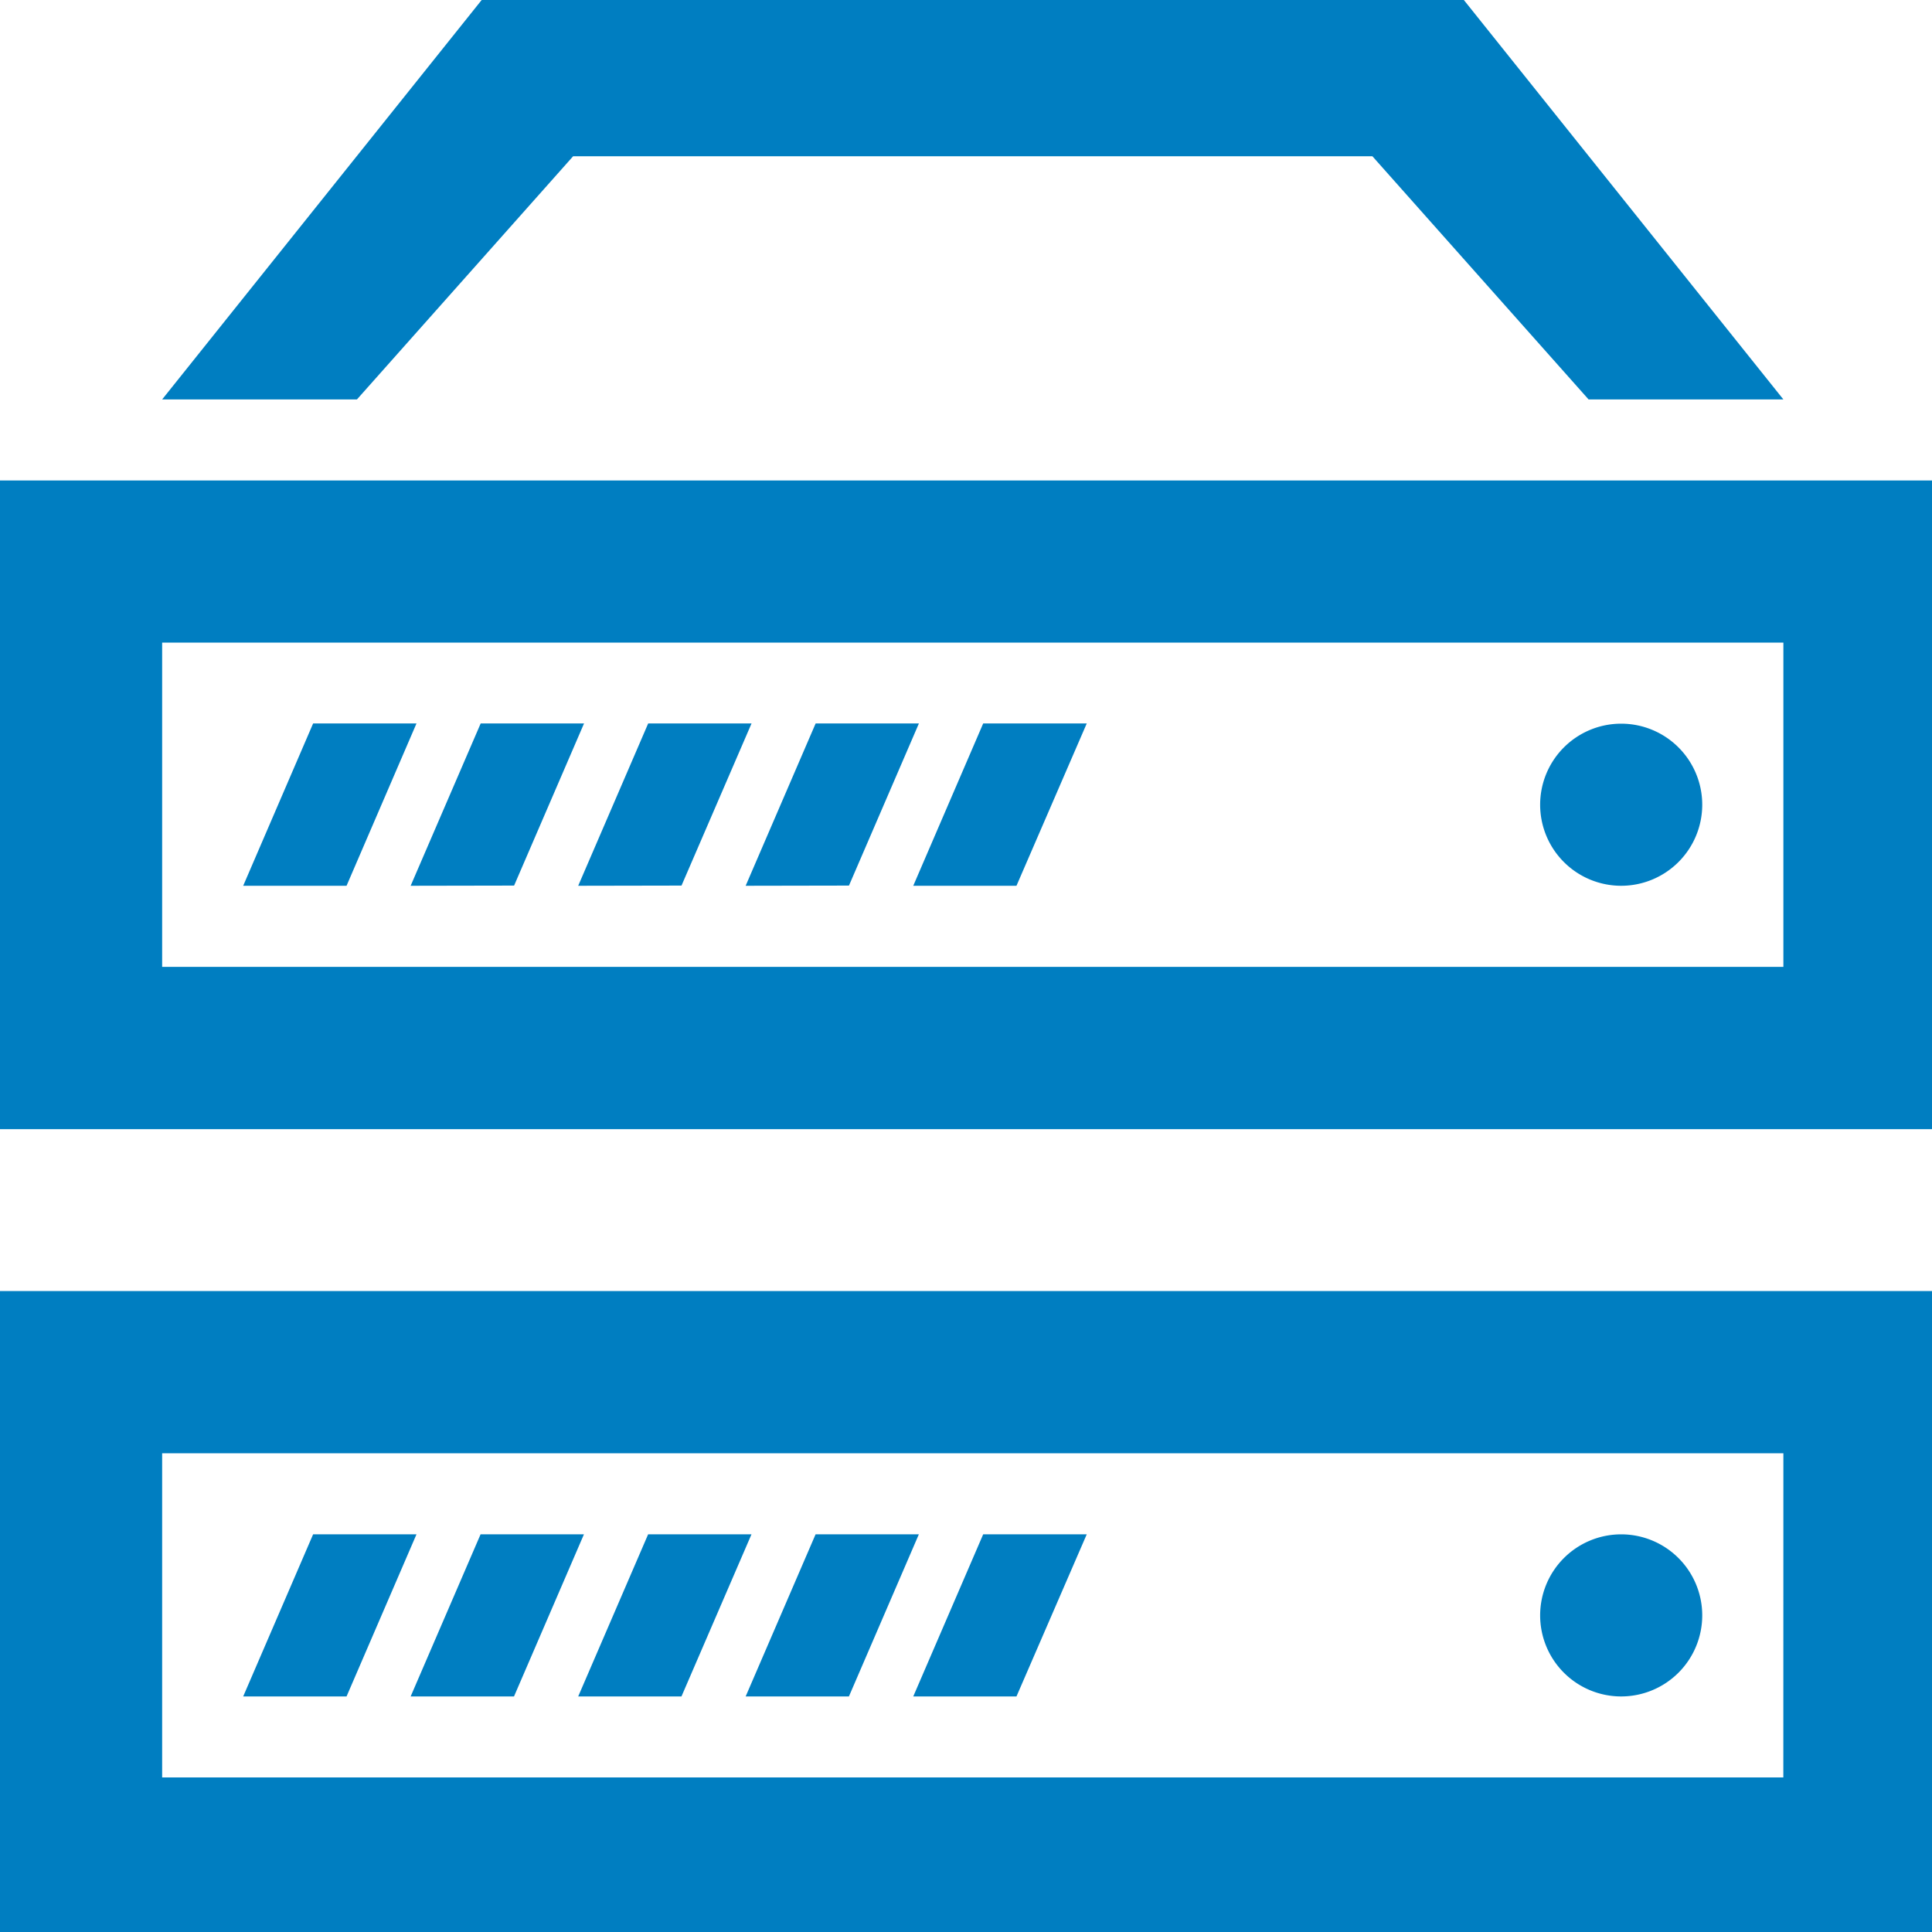 <svg xmlns="http://www.w3.org/2000/svg" xmlns:xlink="http://www.w3.org/1999/xlink" width="40" height="40" viewBox="0 0 40 40">
  <defs>
    <clipPath id="clip-path">
      <rect id="Rectangle_58" data-name="Rectangle 58" width="40" height="40" fill="#007ec1"/>
    </clipPath>
  </defs>
  <g id="Group_4886" data-name="Group 4886" transform="translate(0 -0.131)">
    <g id="Group_53" data-name="Group 53" transform="translate(0 0.131)" clip-path="url(#clip-path)">
      <path id="Path_170" data-name="Path 170" d="M36.923,20.14H3.357V13.427H36.923ZM40.28,10.07H0V23.5H40.28ZM5.035,18.461,6.483,15.1h2.14L7.175,18.461Zm3.467,0L9.952,15.1h2.14l-1.448,3.357Zm3.469,0L13.42,15.1h2.14l-1.45,3.357Zm3.467,0L16.887,15.1h2.138l-1.448,3.357Zm5.607,0H18.908L20.356,15.1H22.5Zm12.52,0a1.678,1.678,0,1,1,1.678-1.678,1.679,1.679,0,0,1-1.678,1.678m3.357,18.461H3.357V30.21H36.923Zm3.357-10.07H0V40.28H40.28ZM5.035,35.245l1.448-3.357h2.14L7.175,35.245Zm3.467,0,1.448-3.357h2.14l-1.448,3.357Zm3.469,0,1.448-3.357h2.14l-1.45,3.357Zm3.467,0,1.448-3.357h2.138l-1.448,3.357Zm5.607,0H18.908l1.448-3.357H22.5Zm12.52,0a1.678,1.678,0,1,1,1.678-1.678,1.679,1.679,0,0,1-1.678,1.678M7.39,8.392H3.357L10.07,0H30.21l6.713,8.392H32.89L28.414,3.357H11.866Z" transform="translate(0 -0.122)" fill="#007ec1"/>
    </g>
  </g>
</svg>
